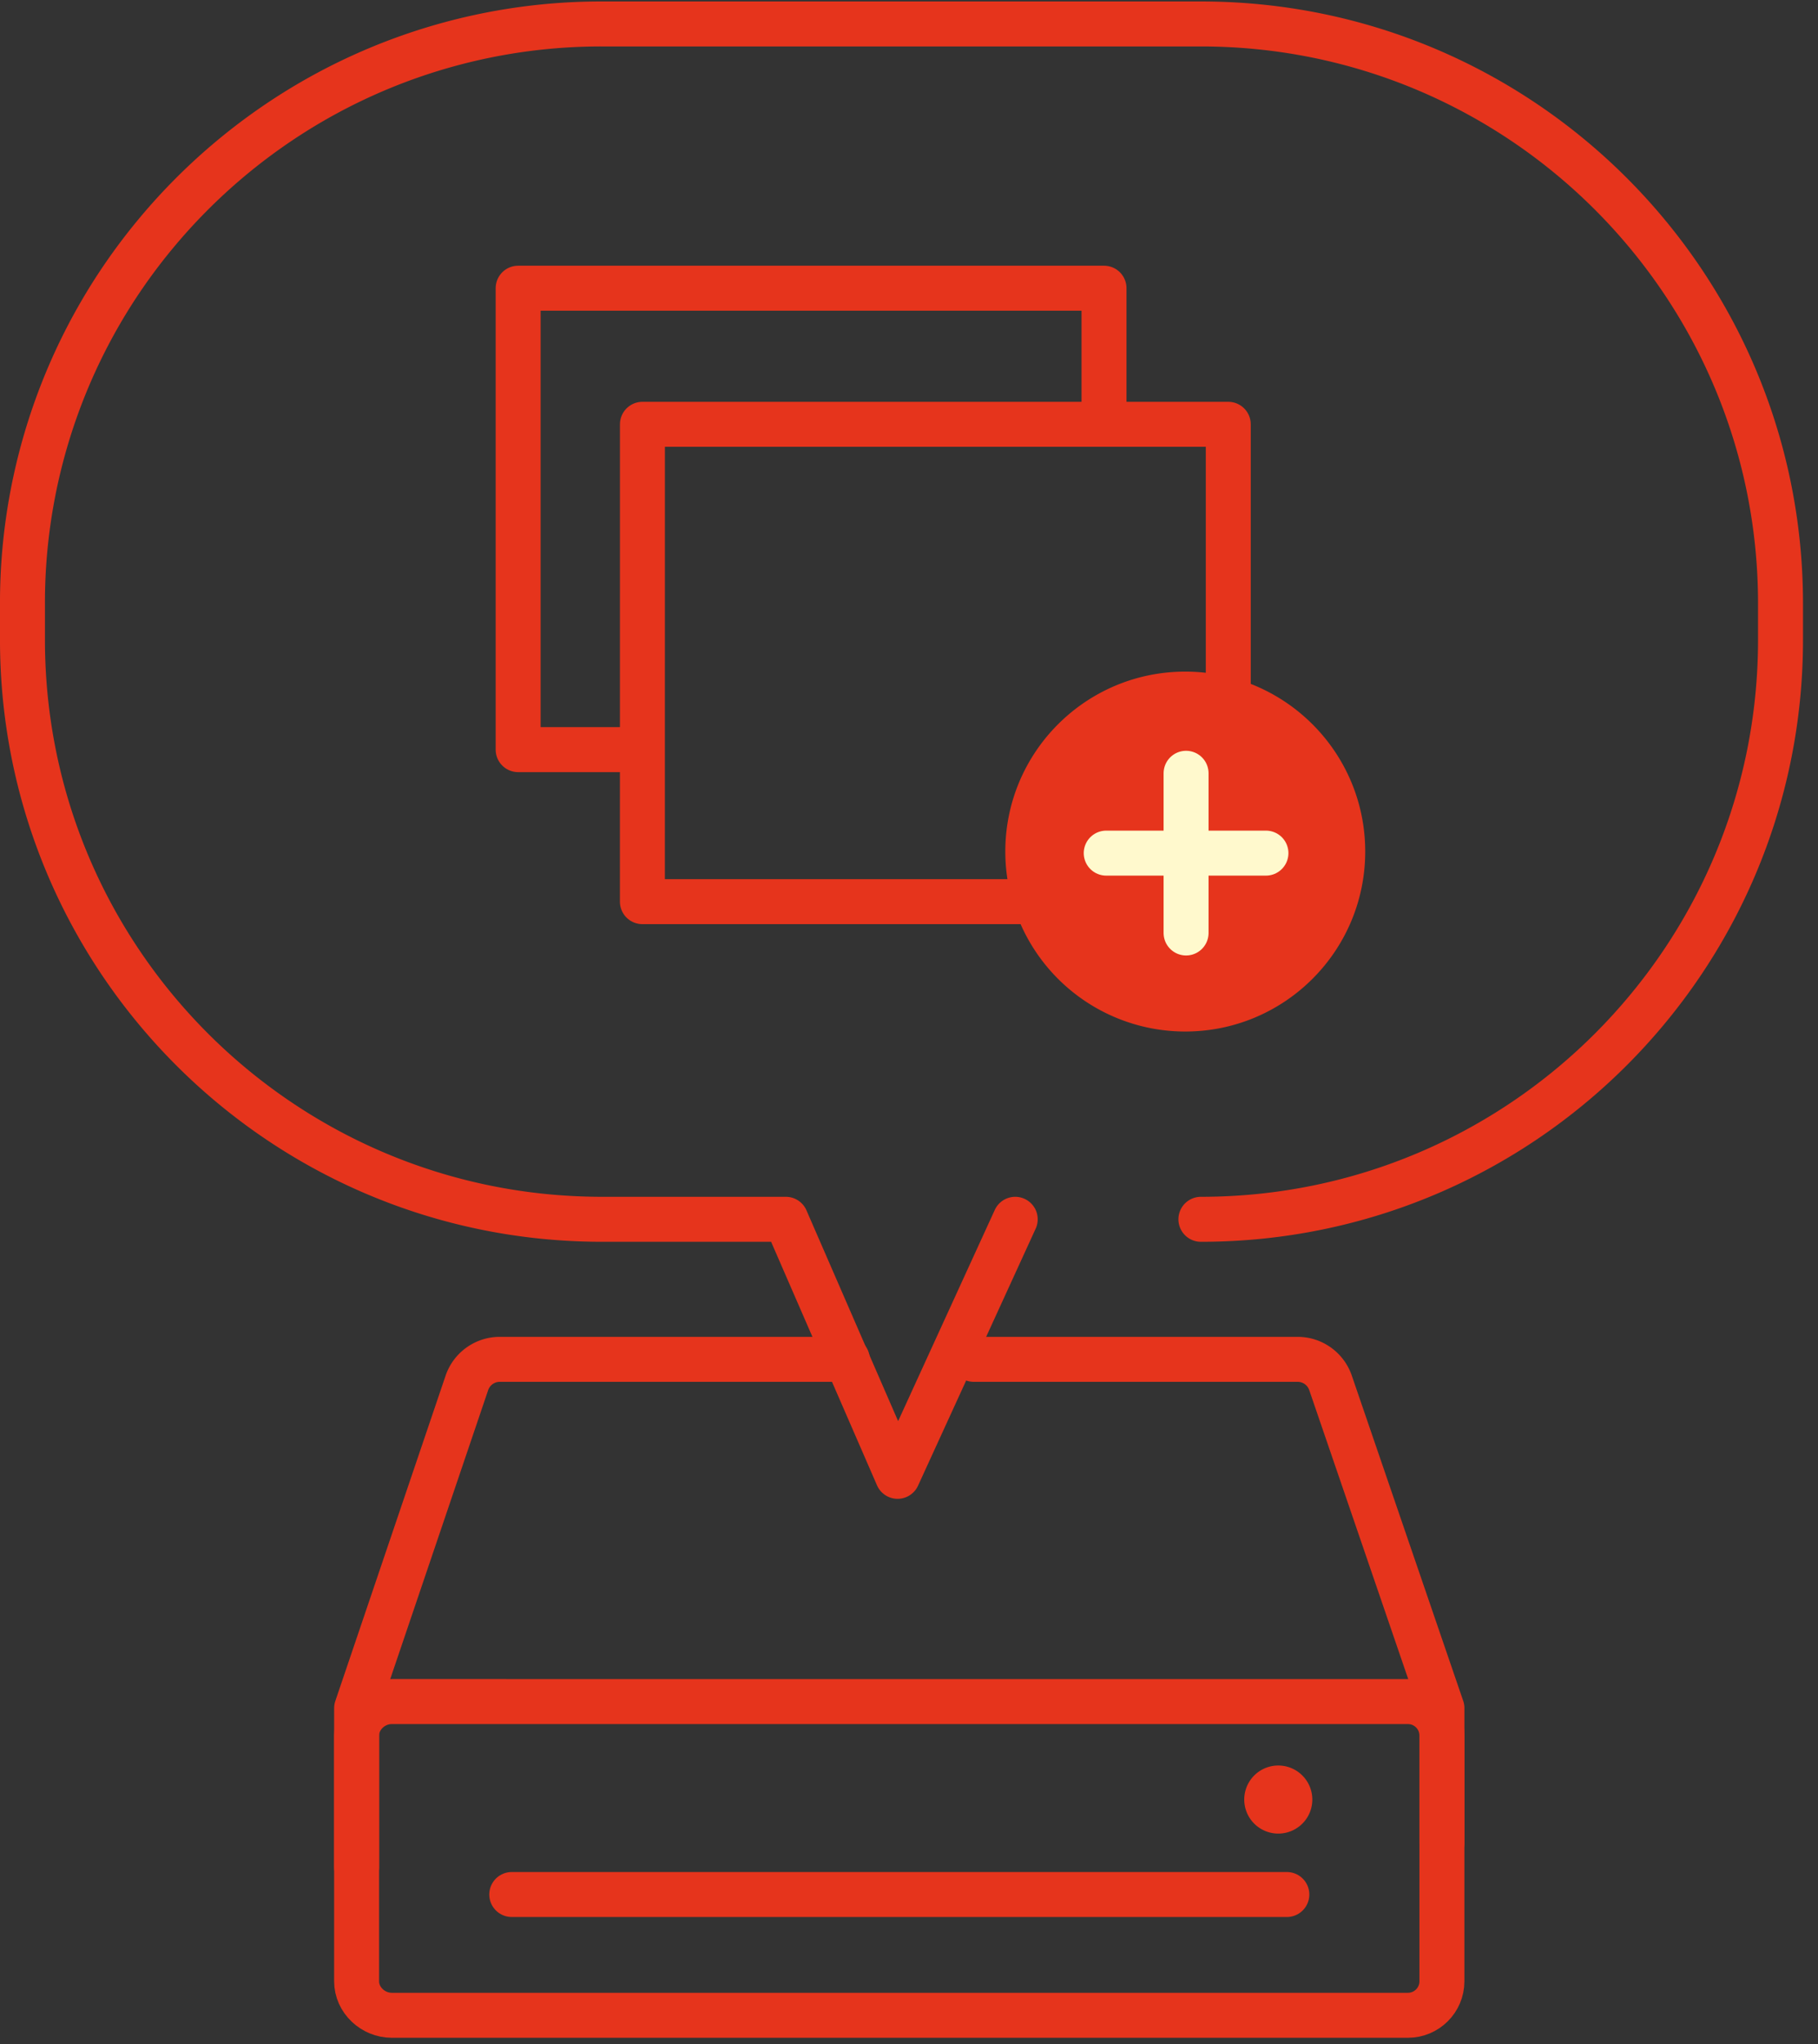<svg xmlns="http://www.w3.org/2000/svg" xmlns:xlink="http://www.w3.org/1999/xlink" width="89" height="100"><rect width="100%" height="100%" fill="#333333" stroke="none"/><defs><path id="a" d="M0 99.695h88.263V.07H0z"/></defs><g fill="none" fill-rule="evenodd"><path stroke="#E6341C" stroke-linecap="round" stroke-linejoin="round" stroke-width="2.201" d="M24.77 83.248h44.155c.918 0 1.664.745 1.664 1.663v12.022c0 .918-.746 1.663-1.664 1.663H19.18c-.919 0-1.722-.745-1.722-1.663V84.91c0-.918.803-1.663 1.722-1.663h5.59m.283 9.44h37.944"/><path fill="#E6341C" d="M64.244 88.043c0 .92-.745 1.663-1.667 1.663a1.665 1.665 0 1 1 0-3.33c.922 0 1.667.746 1.667 1.667"/><path stroke="#E6341C" stroke-linecap="round" stroke-linejoin="round" stroke-width="2.201" d="M47.67 66.504h15.854c.729 0 1.375.462 1.612 1.152L70.59 83.57v6.581m-53.131 1.202V83.57l5.397-15.914a1.702 1.702 0 0 1 1.61-1.152H41.48"/><path stroke="#E6341C" stroke-linecap="round" stroke-linejoin="round" stroke-width="2.201" d="M49.7 59.653l-5.758 12.574-5.471-12.574h-8.996C13.803 59.653 1.1 46.958 1.1 31.299v-1.773a28.225 28.225 0 0 1 6.43-17.979 28.56 28.56 0 0 1 7.714-6.56 28.267 28.267 0 0 1 14.23-3.815H58.79c15.669 0 28.375 12.695 28.375 28.354v1.773c0 15.659-12.706 28.354-28.375 28.354"/><path stroke="#E6341C" stroke-linecap="round" stroke-linejoin="round" stroke-width="2.201" d="M31.393 36.675h-6.027V14.1h28.681v6.15"/><mask id="b" fill="#fff"><use xlink:href="#a"/></mask><path stroke="#E6341C" stroke-linecap="round" stroke-linejoin="round" stroke-width="2.201" d="M31.448 44.112H60.13V20.759H31.45z" mask="url(#b)"/><path fill="#E6341C" d="M66.834 41.66c0 4.866-3.945 8.806-8.811 8.806a8.806 8.806 0 0 1-8.808-8.806c0-4.863 3.944-8.802 8.808-8.802 4.866 0 8.811 3.94 8.811 8.802" mask="url(#b)"/><path stroke="#FFF9CD" stroke-linecap="round" stroke-linejoin="round" stroke-width="2.201" d="M54.155 41.738h7.819m-3.91-3.906v7.813" mask="url(#b)"/></g></svg>